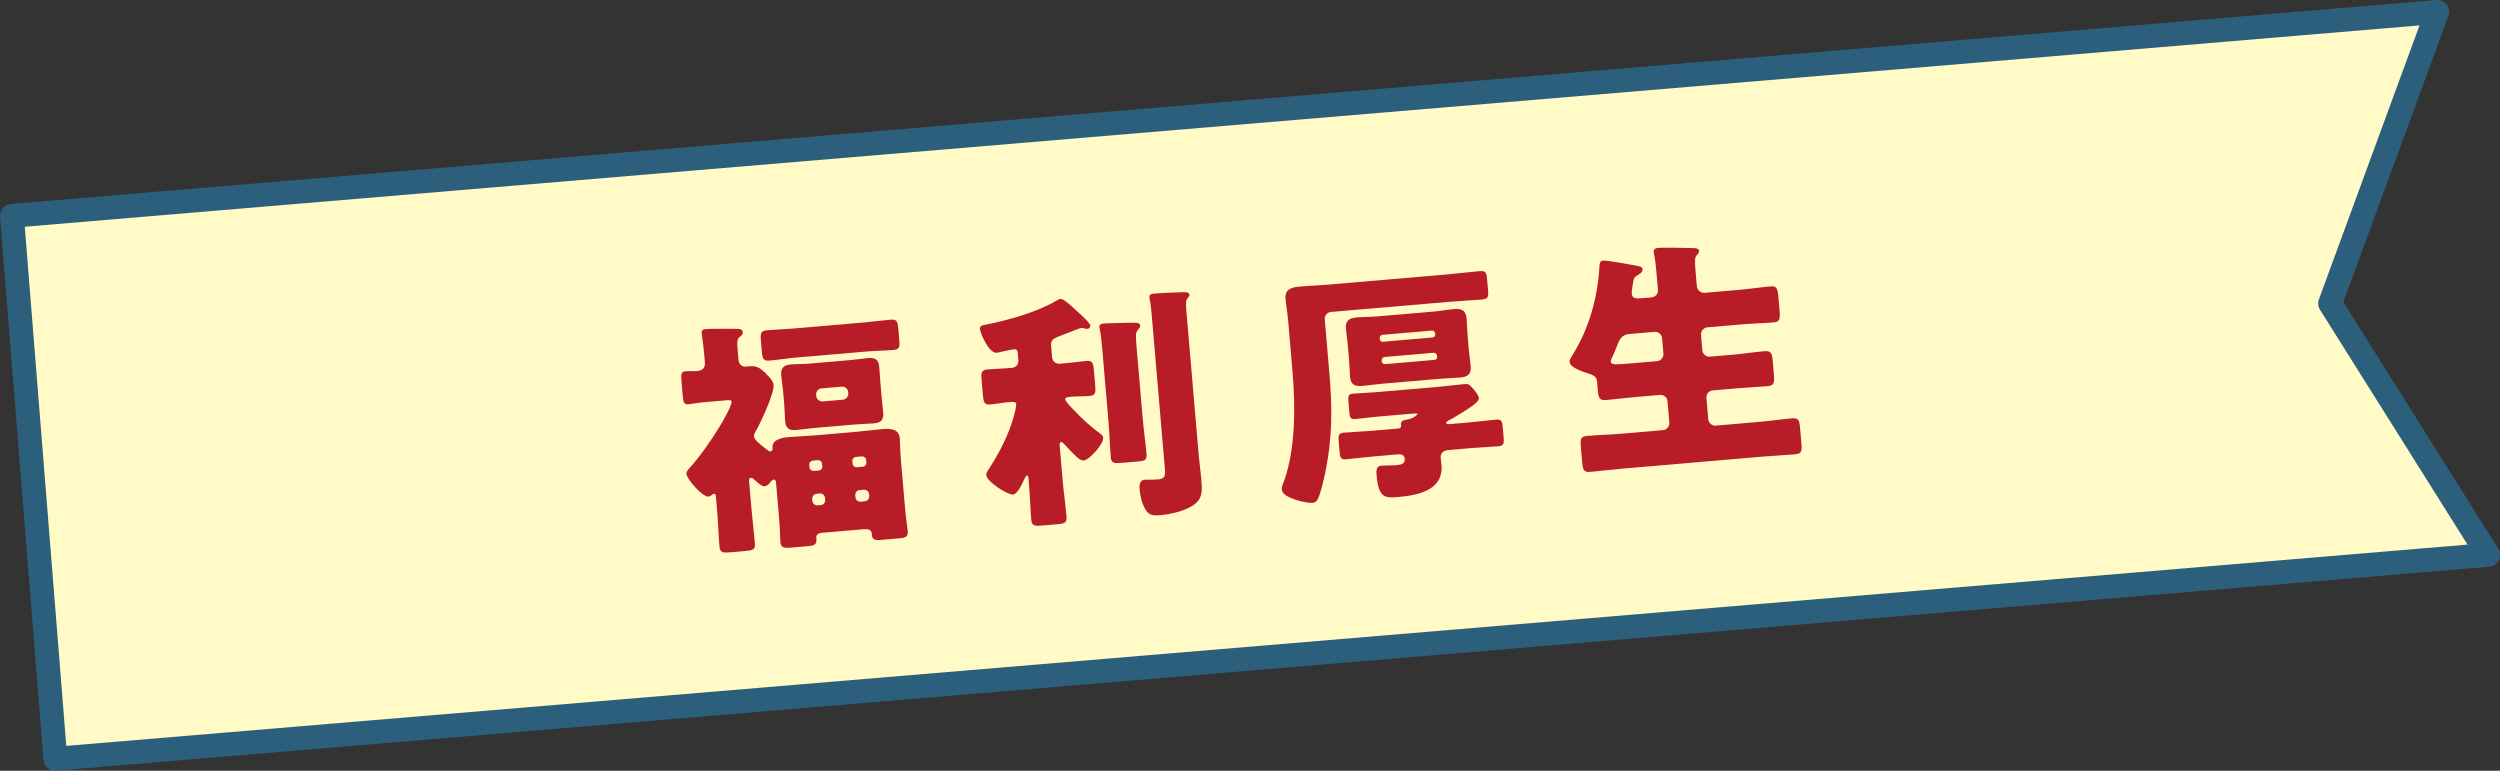 <?xml version="1.0" encoding="UTF-8"?><svg id="b" xmlns="http://www.w3.org/2000/svg" viewBox="0 0 333.722 102.881"><rect x="0" y="0" width="333.722" height="102.881" fill="#333333" stroke="none"/><defs><style>.d{fill:#fffac6;stroke:#2c5f7b;stroke-linecap:round;stroke-linejoin:round;stroke-width:3.186px;}.e{fill:#b81c26;}</style></defs><g id="c"><polygon class="d" points="332.129 74.067 7.388 101.288 1.593 28.814 325.334 1.593 311.045 40.504 332.129 74.067"/><path class="e" d="M103.611,64.653c-.034-.395-.056-.658-.319-.635-.229.02-.404.299-.525.442-.18.214-.426.434-.723.459-.361.031-1.117-.666-1.369-.909-.143-.121-.252-.244-.417-.229-.296.025-.274.289-.249.584l.313,3.65c.13,1.513.323,2.987.452,4.5.073.855-.25.949-1.335,1.042l-1.907.164c-1.053.09-1.42.056-1.49-.767-.13-1.513-.16-3.034-.291-4.546l-.16-1.875c-.033-.395-.054-.625-.283-.605-.133.011-.258.088-.318.16-.123.11-.248.187-.413.201-.822.071-2.884-2.336-2.942-3.027-.031-.361.248-.584.458-.834,1.331-1.472,2.925-3.762,3.939-5.438.35-.561,1.677-2.86,1.634-3.354-.022-.264-.385-.232-.713-.204l-2.895.248c-.92.079-1.8.254-2.161.285-.593.051-.688-.306-.759-1.127l-.152-1.775c-.1-1.151-.059-1.453.533-1.504.493-.042,1.061.008,1.488-.028.69-.059,1.167-.299,1.088-1.22l-.043-.493c-.154-1.809-.375-3.214-.389-3.378-.033-.395.225-.483.586-.514.592-.051,3.176-.041,3.873-.034.662.009.998.047,1.031.441.028.329-.191.48-.533.742-.249.187-.214.979-.16,1.604l.112,1.315c.065.756.581.977.976.943l.493-.042c.921-.079,1.374.181,2.058.817.071.06.143.121.184.216.432.394.943.946.988,1.472.093,1.085-1.777,5.154-2.416,6.203-.115.208-.227.45-.207.68.036.427.924,1.113,1.456,1.531.14.087.247.178.318.237.144.121.25.211.414.197.329-.028.298-.39.284-.554.006-1.094,1.381-1.278,2.17-1.346,1.118-.096,2.275-.129,3.393-.225l5.657-.485c1.117-.096,2.263-.261,3.381-.356,1.019-.087,2.277-.096,2.39,1.22.046.526.031,1.521.139,2.771l.57,6.642c.104,1.217.318,2.557.357,3.017.064.756-.423.865-1.048.918l-2.598.223c-.593.051-1.091.027-1.153-.696l-.017-.198c-.042-.493-.579-.58-1.007-.543l-5.689.488c-.592.051-.729.394-.705.657l.017.197c.062.724-.356.859-1.015.915l-2.598.223c-.625.053-1.127-.003-1.188-.727-.034-.395-.068-1.948-.161-3.034l-.403-4.702ZM115.405,43.038c1.152-.099,2.297-.263,3.48-.365.922-.079.955.316,1.057,1.5l.099,1.15c.079.921.079,1.318-.774,1.392-1.185.101-2.377.104-3.527.203l-9.537.818c-1.184.102-2.326.299-3.51.4-.789.068-.922-.318-.99-1.107l-.106-1.25c-.104-1.216-.138-1.611.782-1.69,1.152-.099,2.341-.135,3.492-.233l9.535-.817ZM113.452,48.075c.822-.07,1.64-.207,2.429-.275.954-.082,1.409.21,1.493,1.197.054.625.081,1.318.141,2.009l.178,2.072c.059.69.146,1.345.203,2.003.085.986-.313,1.352-1.234,1.431-.822.071-1.65.075-2.473.146l-5.459.468c-.822.07-1.638.207-2.427.274-.954.082-1.409-.21-1.494-1.197-.057-.658-.048-1.322-.106-2.012l-.178-2.072c-.059-.69-.184-1.375-.237-2-.085-.986.312-1.385,1.232-1.464.822-.07,1.652-.042,2.475-.112l5.458-.468ZM109.736,61.909c-.025-.296-.275-.507-.571-.481l-.657.057c-.263.022-.507.275-.481.571l.029.329c.025.296.307.503.57.481l.658-.057c.295-.025.509-.242.48-.571l-.028-.329ZM110.128,66.479c-.031-.361-.318-.635-.682-.604l-.426.037c-.363.031-.633.353-.602.714l.02.23c.031.362.352.632.715.602l.426-.037c.363-.031.6-.35.568-.711l-.02-.23ZM108.961,52.866c.036.427.43.758.857.721l2.696-.231c.428-.037.758-.43.722-.857l-.015-.165c-.036-.428-.43-.758-.856-.722l-2.696.231c-.428.037-.762.396-.723.857l.015.165ZM115.622,61.404c-.025-.296-.308-.504-.57-.481l-.789.067c-.296.025-.507.275-.481.572l.028.329c.025.296.275.506.57.48l.789-.067c.264-.023.478-.239.482-.571l-.029-.329ZM116.014,65.974c-.031-.361-.353-.632-.715-.601l-.559.048c-.361.031-.6.35-.568.711l.02.23c.031.362.32.635.682.604l.559-.048c.395-.034.6-.35.602-.714l-.02-.23Z"/><path class="e" d="M141.868,64.288c.133,1.546.363,3.083.499,4.661.073.855-.25.949-1.335,1.042l-1.809.155c-1.118.096-1.486.062-1.557-.761-.135-1.579-.169-3.133-.305-4.711l-.076-.888c-.008-.099-.061-.326-.192-.314-.131.011-.272.289-.385.53-.22.516-.892,1.965-1.483,2.016-.724.062-3.493-1.722-3.566-2.577-.025-.296.122-.507.356-.859,1.376-2.105,2.569-4.427,3.286-6.873.102-.374.379-1.391.348-1.752-.029-.329-.295-.339-1.051-.274-.822.07-1.636.24-2.393.304-.822.071-.918-.286-1.008-1.338l-.161-1.875c-.088-1.019-.054-1.386.769-1.457.822-.07,1.749-.084,2.834-.177l.46-.04c.526-.045.888-.474.843-1l-.08-.921c-.039-.46-.182-.581-.543-.55-.264.022-1.206.236-1.499.294-.194.05-.583.149-.78.166-1.053.09-2.18-2.628-2.229-3.188-.039-.46.421-.5,1.073-.622,2.8-.571,6.52-1.619,8.979-3.056.252-.154.537-.311.701-.325.461-.039,1.799,1.271,2.194,1.634.356.301,1.757,1.572,1.788,1.934.02.23-.162.412-.36.429-.099.008-.267-.01-.367-.035-.138-.054-.34-.103-.505-.089-.065.005-.257.088-.706.259-.641.253-2.084.808-2.437.938-.513.209-.921.477-.867,1.101l.141,1.645c.045.526.507.884,1.033.839l.724-.062c1.085-.093,2.001-.238,2.822-.308.822-.07.919.286,1.009,1.338l.158,1.841c.091,1.052.056,1.42-.767,1.49-.757.065-1.619.04-2.507.116-.527.045-.752.131-.734.328.022.263.786,1.059,1.148,1.426,1.165,1.225,2.174,2.165,3.553,3.173.178.15.354.268.376.531.076.888-1.897,2.979-2.556,3.035-.263.022-.501-.057-.823-.327-.431-.394-1.263-1.216-1.667-1.679-.146-.153-.404-.462-.568-.448-.066.005-.197.017-.199.381l.42,4.9ZM152.551,55.985c.133,1.545.363,3.082.496,4.628.07.822-.253.916-1.207.998l-1.973.169c-1.15.099-1.519.064-1.586-.725-.133-1.545-.169-3.133-.302-4.678l-.826-9.635c-.085-.986-.177-2.071-.339-2.786-.041-.096-.049-.195-.055-.26-.033-.395.256-.485.586-.514.492-.042,3.305-.085,3.899-.103.331.005.924-.045.96.381.02.231-.193.447-.344.626-.268.354-.283.555-.135,2.297l.824,9.602ZM160.032,60.942c.085.986.234,1.967.319,2.954.13,1.513.182,2.502-.714,3.275-1.139.992-3.317,1.477-4.797,1.604-.56.048-1.221.071-1.656-.388-.621-.676-.973-2.07-1.052-2.991-.042-.493-.077-1.285.613-1.345.132-.011.395-.034.628-.02.364.002.795-.002,1.156-.034.986-.084,1.057-.421.961-1.54l-1.742-20.322c-.07-.822-.142-1.644-.287-2.195l-.023-.263c-.033-.395.293-.456.588-.48,1.217-.104,2.439-.143,3.662-.182.296-.025,1.053-.09,1.089.337.011.131-.079.238-.169.346-.328.425-.344.626-.215,2.139l1.639,19.105Z"/><path class="e" d="M177.683,41.64c-.526.045-.887.474-.842,1l.609,7.103c.409,4.768.419,8.743-.568,13.464-.19.878-.597,2.702-.995,3.464-.145.244-.328.426-.656.454-.822.07-4.027-.615-4.127-1.766-.033-.395.19-.878.326-1.221,1.525-4.239,1.492-10.032,1.111-14.472l-.592-6.906c-.088-1.019-.271-1.998-.344-2.853-.119-1.381.893-1.567,1.977-1.66,1.185-.102,2.341-.135,3.524-.236l15.916-1.364c1.479-.127,2.954-.319,4.435-.446.854-.073.973.148,1.052,1.069l.133,1.546c.073.854-.039,1.096-.828,1.164-1.479.127-2.965.188-4.478.318l-15.653,1.342ZM196.042,56.397c1.25-.107,2.461-.278,3.711-.385.69-.059.784.264.852,1.054l.109,1.282c.074.855.033,1.157-.689,1.219-1.217.104-2.473.146-3.689.25l-2.959.253c-.625.054-1.129.362-1.066,1.085.025.296.084.589.109.885.299,3.486-3.261,4.089-5.892,4.314-1.644.141-2.511.083-2.765-2.876-.056-.658-.073-1.253.617-1.312.592-.051,1.324-.014,1.981-.071.657-.056,1.214-.137,1.151-.86-.045-.526-.483-.621-.911-.584l-3.223.276c-1.249.107-2.46.277-3.677.381-.725.062-.815-.228-.889-1.083l-.109-1.282c-.068-.79-.03-1.125.66-1.184,1.217-.104,2.473-.145,3.721-.252l3.52-.302c.263-.022.455-.106.43-.402l-.018-.197c-.037-.428.353-.527.844-.603.848-.139,1.368-.647,1.359-.746-.008-.099-.271-.077-.731-.037l-4.505.386c-.986.084-2.001.238-3.02.325-.625.054-.773-.132-.833-.823l-.124-1.447c-.07-.822-.024-1.058.666-1.117,1.02-.087,2.045-.109,3.031-.193l8.287-.71c1.15-.099,2.263-.261,3.414-.359.657-.056.695.007,1.281.653.258.309.701.834.734,1.229.051.592-2.128,1.839-2.632,2.147-.47.305-.943.578-1.42.817-.126.078-.314.193-.304.324.018.198.182.184.576.15l2.4-.206ZM191.426,41.587c.888-.076,1.767-.251,2.654-.327.986-.084,1.602.128,1.697,1.246.062.723.064,1.518.132,2.307l.155,1.809c.067.79.201,1.573.264,2.296.09,1.052-.443,1.396-1.431,1.48-.888.076-1.814.09-2.702.166l-7.596.651c-.922.079-1.804.22-2.691.296-.986.084-1.598-.095-1.693-1.213-.062-.723-.064-1.518-.133-2.307l-.154-1.809c-.068-.789-.201-1.573-.264-2.296-.093-1.085.441-1.429,1.428-1.514.888-.076,1.816-.057,2.738-.135l7.596-.651ZM191.258,45.047c.197-.017.348-.195.331-.393l-.015-.165c-.017-.197-.197-.38-.395-.363l-6.676.572c-.197.017-.345.229-.328.425l.015.165c.017.198.162.351.392.331l6.676-.572ZM184.825,47.652c-.23.02-.411.234-.392.464l.012.132c.02.23.231.378.462.358l6.576-.564c.23-.02.38-.198.36-.428l-.012-.132c-.02-.23-.198-.38-.431-.394l-6.576.564Z"/><path class="e" d="M220.474,39.693c.493-.042.888-.474.845-.967l-.16-1.874c-.088-1.02-.184-2.138-.348-2.886-.041-.096-.052-.227-.058-.293-.039-.46.284-.555.646-.585.46-.04,3.012-.026,4.673.03.499.023.704.105.729.401.015.165-.072.305-.316.557-.242.253-.27.719-.162,1.968l.186,2.171c.043.493.51.917,1.004.875l4.604-.395c1.414-.121,2.852-.344,4.266-.465.855-.073.925.352,1.038,1.667l.124,1.447c.107,1.25.039,1.62-.75,1.688-1.414.121-2.869.146-4.283.268l-4.604.395c-.494.042-.885.507-.842,1l.178,2.072c.041.493.506.884.999.842l3.157-.271c1.381-.119,2.754-.336,4.135-.455.921-.079,1.02.31,1.11,1.363l.152,1.775c.093,1.085.025,1.455-.896,1.534-1.381.118-2.735.168-4.116.287l-3.156.271c-.494.042-.888.474-.843,1l.246,2.86c.042.494.506.884,1,.842l5.754-.494c1.48-.126,2.951-.352,4.432-.479.888-.076.984.28,1.08,1.398l.158,1.841c.096,1.118.061,1.486-.827,1.562-1.479.127-2.965.188-4.445.315l-18.48,1.585c-1.479.127-2.954.319-4.434.446-.888.076-.985-.28-1.081-1.398l-.157-1.841c-.097-1.118-.062-1.486.827-1.562,1.479-.127,2.967-.155,4.447-.282l5.688-.488c.493-.042.885-.506.843-1l-.246-2.86c-.045-.526-.506-.884-1-.842l-3.09.265c-1.349.116-2.725.3-4.072.416-.922.079-1.049-.241-1.145-1.359l-.096-1.118c-.057-.658-.539-.882-1.32-1.113-.611-.18-2.285-.765-2.344-1.456-.029-.329.236-.716.411-.996,2.185-3.5,3.323-7.605,3.567-11.701.026-.466.028-.831.489-.87.493-.042,3.454.499,4.329.656.639.111.91.187.938.516.028.329-.313.59-.599.747-.568.314-.585.515-.693,1.187-.067.37-.173,1.075-.15,1.337.049.559.518.618.98.612l1.677-.144ZM221.204,48.21c.494-.042.885-.507.844-1l-.178-2.072c-.043-.493-.508-.884-1.001-.842l-3.321.285c-1.15.099-1.388.814-1.688,1.568-.188.514-.49,1.235-.631,1.513-.143.277-.227.45-.213.614.039.461.664.407,3.098.198l3.09-.265Z"/></g></svg>